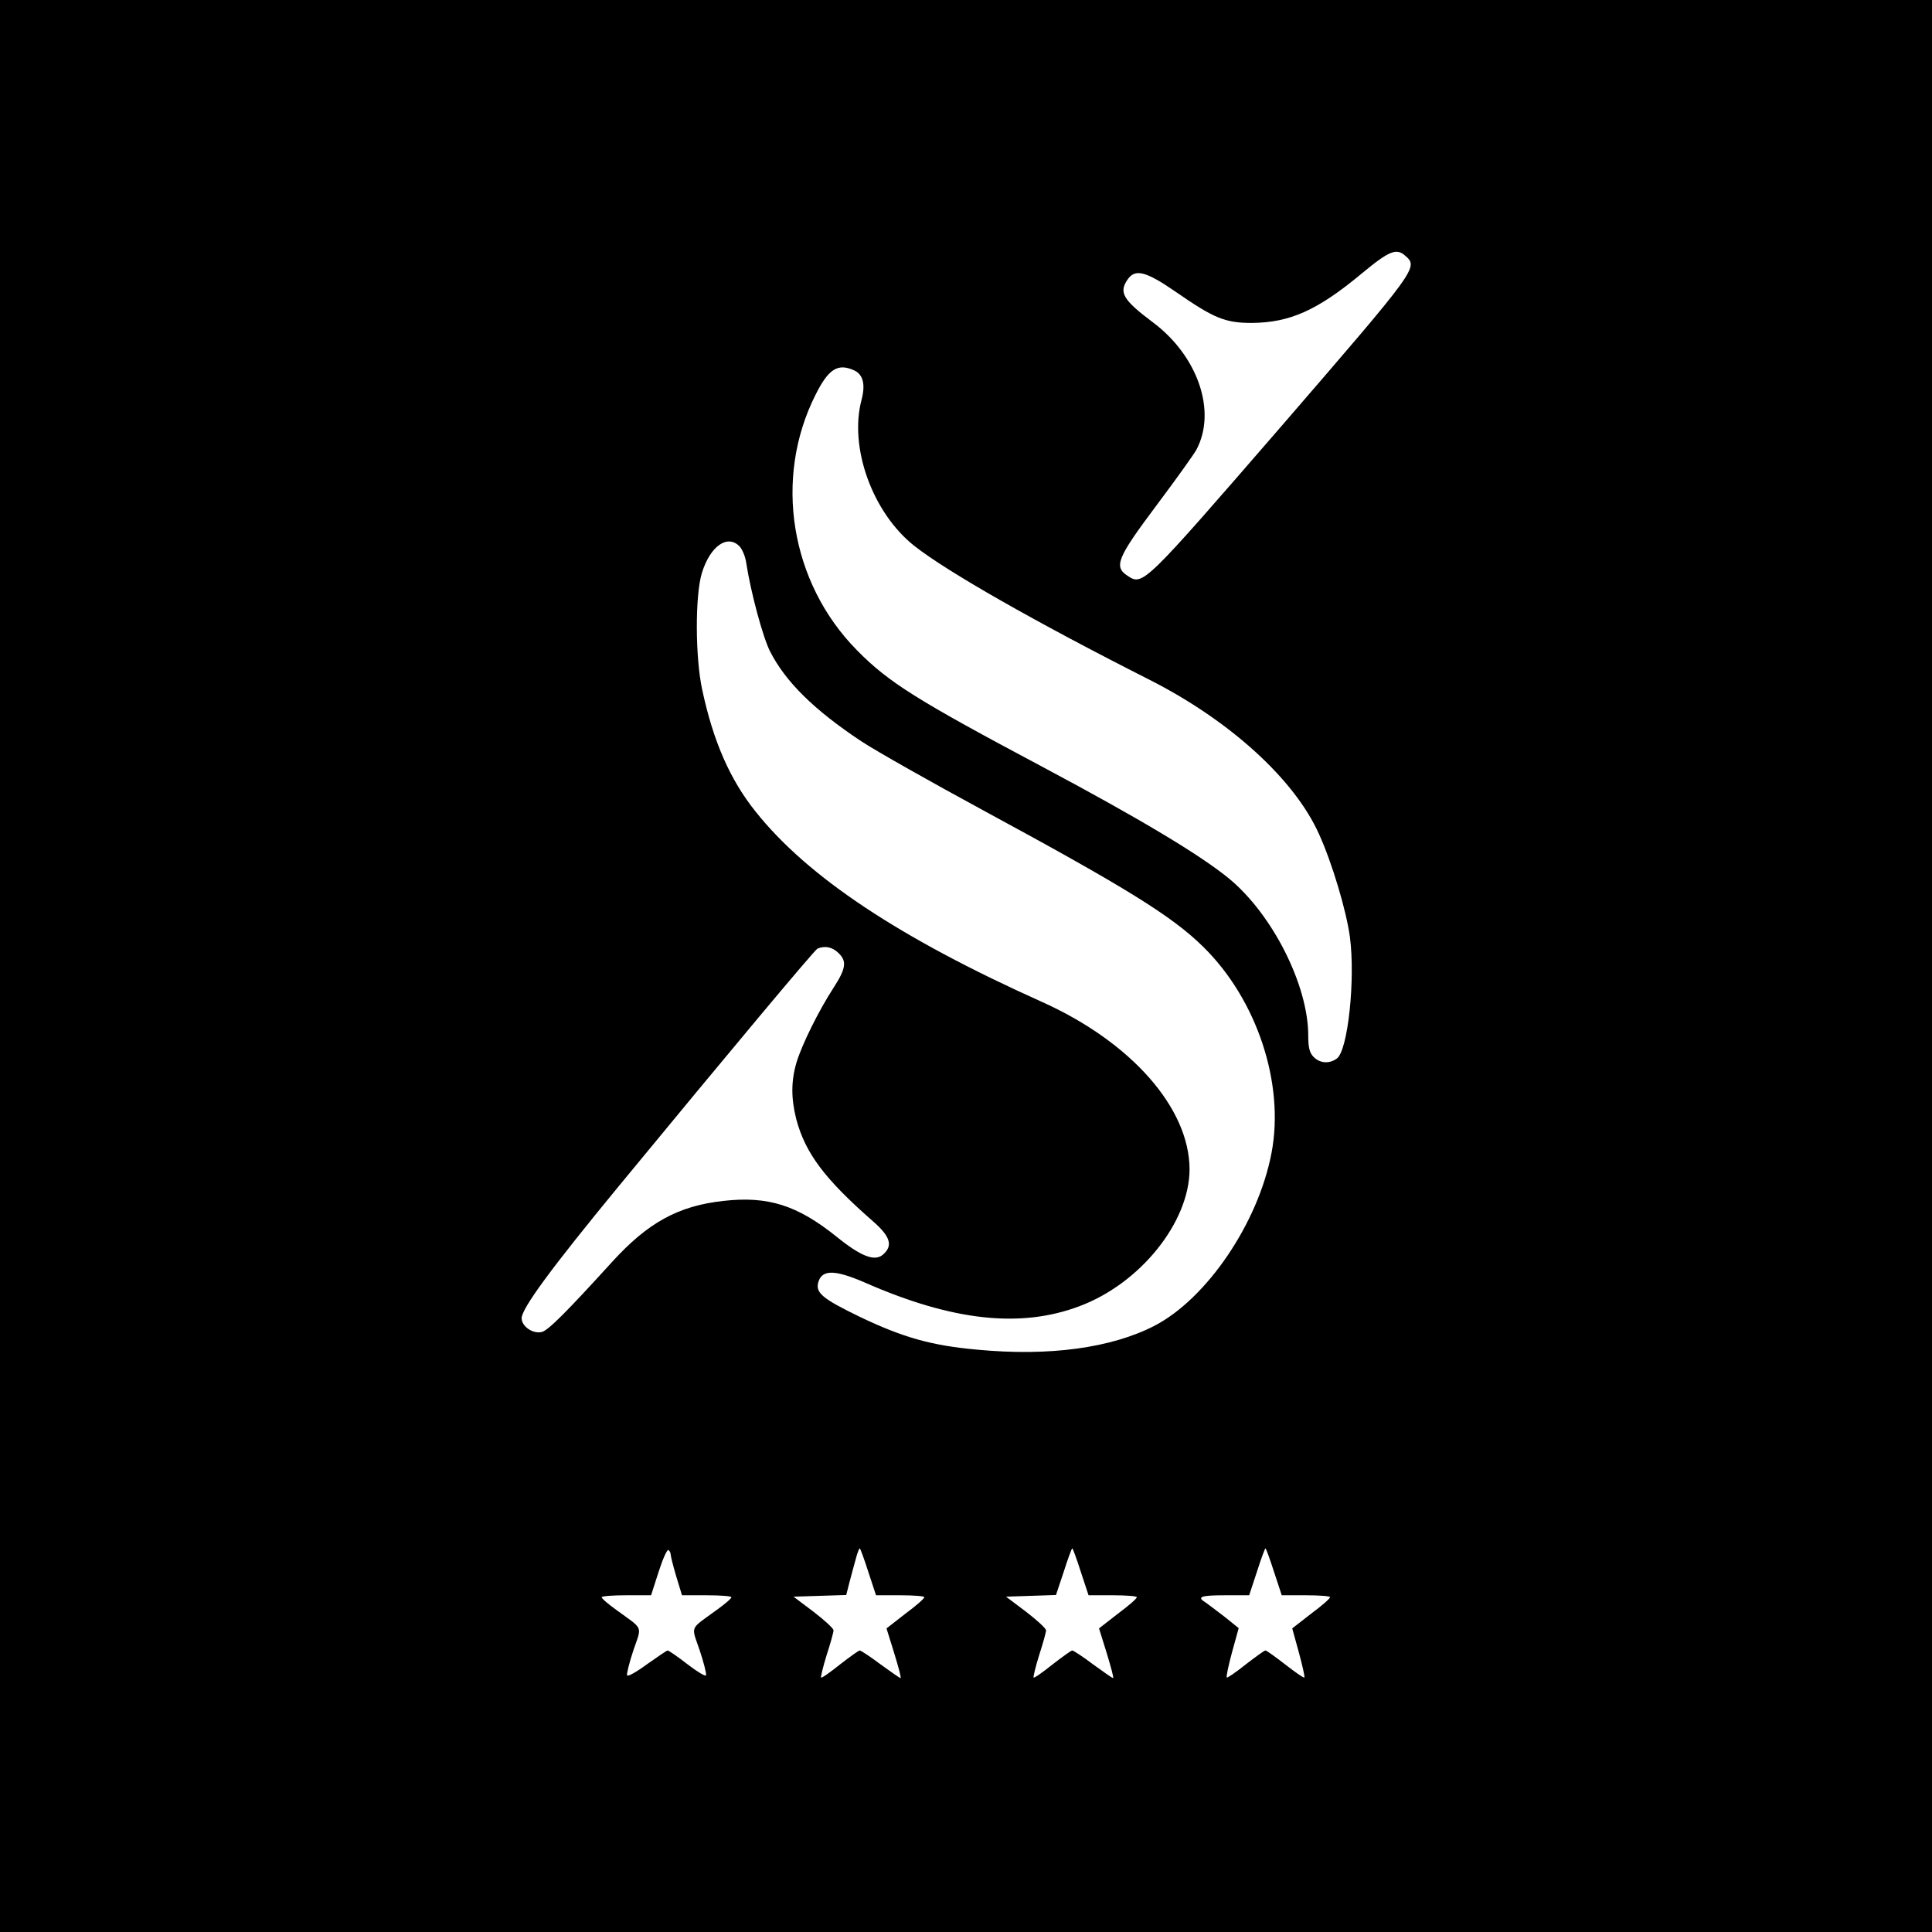 <?xml version="1.0" standalone="no"?>
<!DOCTYPE svg PUBLIC "-//W3C//DTD SVG 20010904//EN"
 "http://www.w3.org/TR/2001/REC-SVG-20010904/DTD/svg10.dtd">
<svg version="1.0" xmlns="http://www.w3.org/2000/svg"
 width="700pt" height="700pt" viewBox="0 0 700 700"
 preserveAspectRatio="xMidYMid meet">
<g transform="translate(0,700) scale(0.1,-0.1)"
fill="#000000" stroke="none">
<path d="M0 3500 l0 -3500 3500 0 3500 0 0 3500 0 3500 -3500 0 -3500 0 0
-3500z m5092 2573 c47 -42 46 -44 -450 -618 -500 -577 -501 -578 -557 -541
-50 33 -38 64 106 256 72 96 137 187 144 201 74 139 5 340 -159 462 -108 81
-123 108 -90 155 27 39 66 29 172 -44 140 -97 180 -114 277 -114 138 1 238 45
400 180 99 82 125 92 157 63z m-1997 -415 c32 -15 41 -50 27 -105 -47 -173 39
-411 191 -531 118 -93 437 -275 852 -485 290 -147 525 -360 614 -559 47 -103
99 -277 112 -373 20 -153 -7 -410 -47 -440 -27 -20 -61 -18 -84 5 -15 15 -20
33 -20 78 0 182 -129 438 -286 568 -103 85 -323 217 -674 404 -457 243 -560
307 -675 424 -242 245 -303 623 -150 926 47 94 81 115 140 88z m-416 -637 c10
-10 22 -38 25 -62 16 -104 60 -268 86 -319 56 -110 159 -212 331 -326 53 -35
253 -148 445 -252 519 -281 681 -382 793 -492 195 -191 296 -496 248 -747 -48
-254 -235 -529 -425 -627 -156 -80 -380 -111 -642 -86 -166 15 -268 44 -425
119 -138 67 -163 88 -149 129 15 43 62 41 170 -6 315 -138 561 -165 774 -85
221 82 400 305 400 497 -1 222 -212 461 -535 606 -517 232 -849 453 -1037 689
-93 116 -154 255 -194 443 -25 116 -26 340 -1 422 30 97 92 141 136 97z m358
-1473 c32 -30 29 -56 -17 -127 -55 -85 -114 -205 -134 -270 -20 -68 -20 -130
-1 -206 33 -123 102 -216 278 -370 63 -55 73 -88 37 -120 -30 -27 -80 -8 -170
65 -141 113 -247 147 -408 129 -165 -18 -275 -79 -405 -222 -162 -178 -231
-248 -254 -253 -32 -8 -73 20 -73 50 0 35 108 182 350 476 406 493 712 859
722 863 27 11 53 6 75 -15z m-607 -2180 c0 -6 9 -42 20 -79 l21 -69 89 0 c50
0 90 -3 90 -7 0 -5 -24 -25 -53 -46 -100 -73 -93 -55 -62 -146 15 -45 25 -85
23 -91 -2 -5 -32 13 -67 40 -36 28 -68 50 -72 50 -3 0 -37 -23 -75 -50 -38
-28 -70 -46 -72 -40 -2 5 8 46 23 91 31 91 38 73 -62 146 -29 21 -53 41 -53
46 0 4 40 7 89 7 l90 0 27 84 c15 47 31 83 36 80 4 -3 8 -10 8 -16z m716 -63
l28 -85 88 0 c48 0 88 -3 87 -7 0 -5 -31 -32 -69 -60 l-68 -53 28 -90 c15 -49
26 -90 23 -90 -3 0 -36 23 -73 50 -37 28 -71 50 -75 50 -4 0 -36 -23 -72 -51
-35 -28 -66 -50 -68 -47 -2 2 7 39 20 81 14 43 25 83 25 90 0 7 -33 37 -72 67
l-73 55 96 3 95 3 12 47 c7 26 17 64 23 85 5 20 12 37 14 37 2 0 16 -38 31
-85z m770 0 l28 -85 88 0 c48 0 88 -3 87 -7 0 -5 -31 -32 -69 -60 l-68 -53 28
-90 c15 -49 26 -90 23 -90 -3 0 -36 23 -73 50 -37 28 -71 50 -75 50 -4 0 -36
-23 -72 -51 -35 -28 -66 -50 -68 -47 -2 2 7 39 20 81 14 43 25 83 25 90 0 7
-33 37 -72 67 l-73 55 91 3 90 3 28 84 c15 47 29 85 31 85 2 0 16 -38 31 -85z
m700 0 l28 -85 88 0 c48 0 88 -3 87 -7 0 -5 -31 -32 -69 -60 l-68 -53 24 -87
c13 -48 22 -88 20 -91 -3 -2 -33 19 -69 47 -36 28 -68 51 -72 51 -4 0 -36 -23
-72 -51 -35 -28 -66 -49 -68 -47 -3 2 6 44 19 92 l24 87 -51 41 c-29 22 -60
46 -69 52 -33 20 -18 26 70 26 l88 0 28 85 c15 47 29 85 31 85 2 0 16 -38 31
-85z"/>
</g>
</svg>
